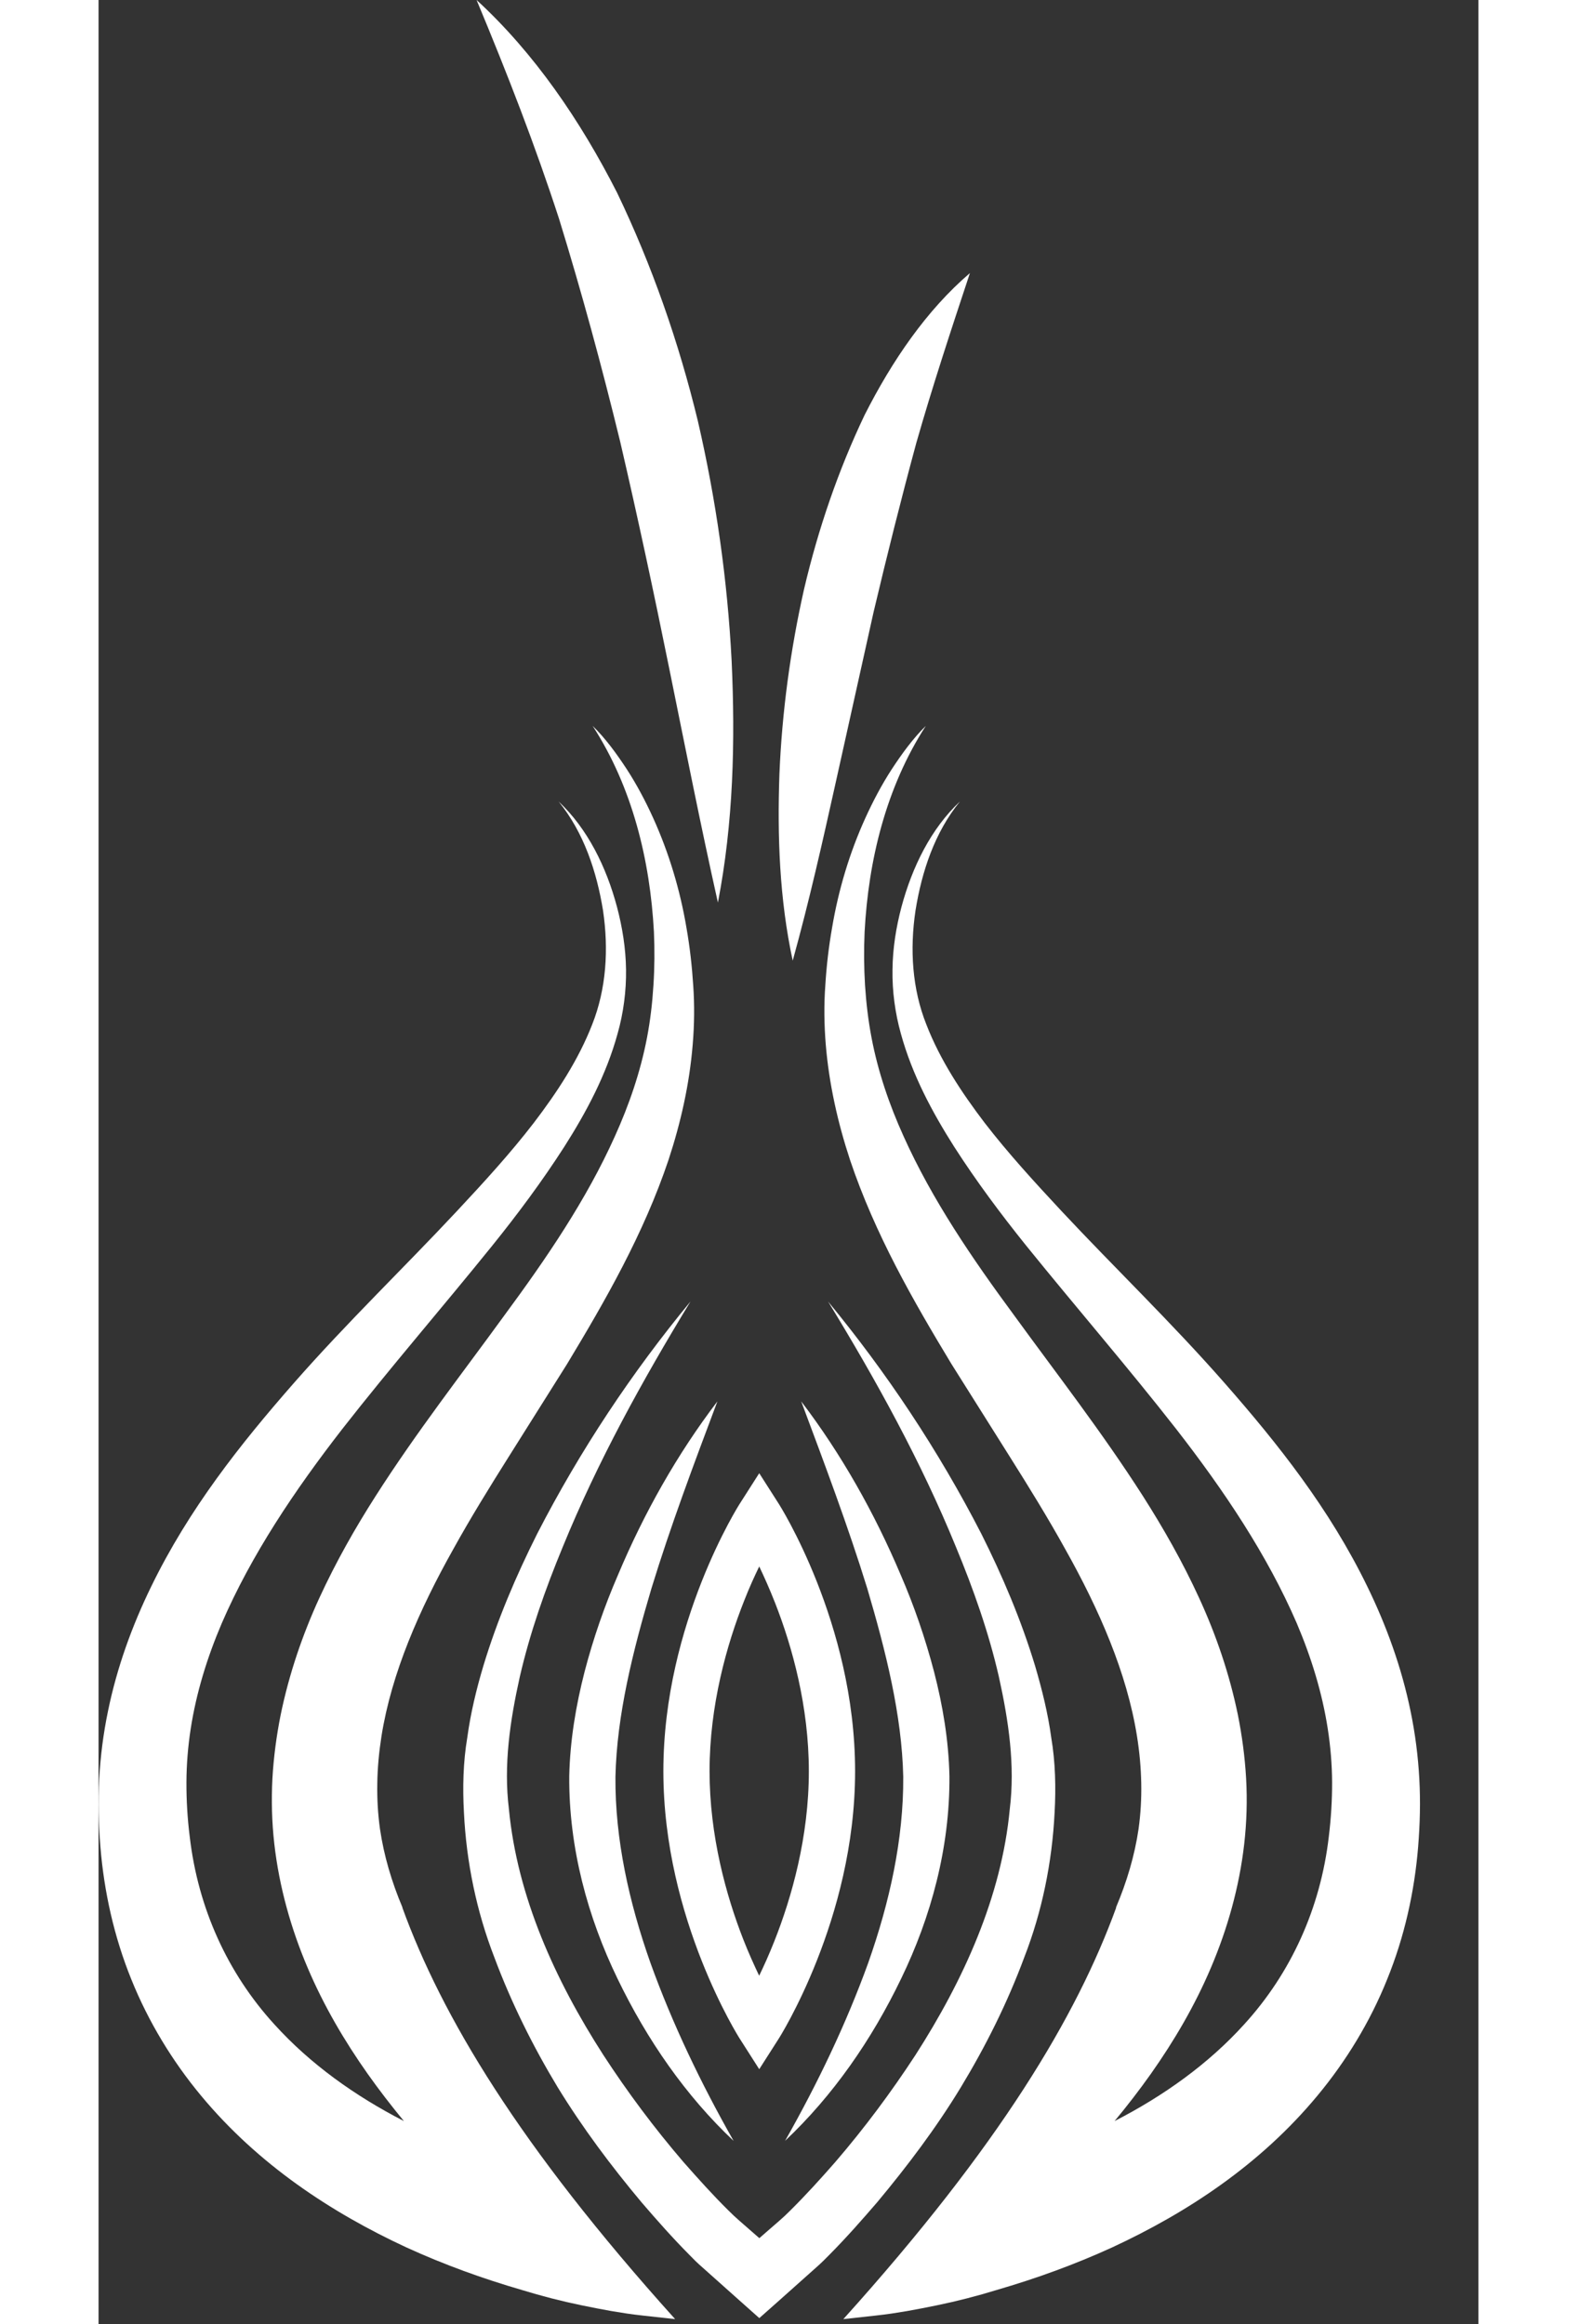 <svg width="19" height="28" viewBox="0 0 19 32" fill="none" xmlns="http://www.w3.org/2000/svg">
<rect x="0" y="0" width="19" height="32" fill="#333333" stroke="none"/>
<path d="M6.647 31.74C6.784 31.769 6.922 31.795 7.062 31.82L7.274 31.854C7.348 31.864 7.411 31.874 7.502 31.883L7.939 31.931C5.782 29.536 4.724 27.755 4.183 26.265L4.185 26.264C4.036 25.912 3.929 25.55 3.875 25.183C3.846 24.974 3.834 24.767 3.838 24.553C3.841 24.337 3.862 24.12 3.896 23.902C4.035 23.032 4.415 22.165 4.888 21.323C5.122 20.9 5.381 20.481 5.646 20.06L6.452 18.779C6.978 17.907 7.504 16.993 7.848 15.97C8.016 15.46 8.137 14.925 8.181 14.381C8.204 14.11 8.207 13.835 8.188 13.567C8.171 13.3 8.141 13.036 8.095 12.774C8.007 12.251 7.853 11.742 7.639 11.268C7.532 11.032 7.411 10.803 7.272 10.589C7.132 10.376 6.982 10.169 6.803 9.994C7.352 10.842 7.594 11.849 7.647 12.83C7.658 13.076 7.656 13.324 7.64 13.569C7.625 13.813 7.597 14.05 7.552 14.286C7.462 14.756 7.306 15.211 7.109 15.646C6.716 16.521 6.167 17.326 5.581 18.12C5 18.92 4.38 19.714 3.816 20.597C3.534 21.038 3.269 21.504 3.039 22.004C2.81 22.504 2.624 23.043 2.507 23.613C2.45 23.898 2.411 24.19 2.394 24.486C2.378 24.783 2.386 25.089 2.42 25.388C2.488 25.985 2.652 26.56 2.877 27.089C3.101 27.618 3.388 28.104 3.704 28.552C3.864 28.778 4.031 28.994 4.204 29.204C3.531 28.858 2.915 28.419 2.421 27.873C1.779 27.17 1.369 26.275 1.255 25.285C1.224 25.041 1.209 24.783 1.21 24.539C1.211 24.294 1.231 24.046 1.269 23.801C1.345 23.31 1.494 22.824 1.696 22.351C2.104 21.407 2.7 20.52 3.357 19.674C4.018 18.828 4.731 18.006 5.425 17.146C5.772 16.715 6.105 16.268 6.411 15.792C6.714 15.316 6.99 14.803 7.147 14.231C7.227 13.949 7.267 13.646 7.263 13.35C7.259 13.055 7.212 12.766 7.139 12.489C6.992 11.937 6.733 11.409 6.334 11.035C6.681 11.46 6.859 12.001 6.946 12.535C7.026 13.075 6.99 13.617 6.798 14.103C6.608 14.592 6.315 15.038 5.993 15.46C5.669 15.881 5.307 16.276 4.94 16.669C4.205 17.456 3.42 18.209 2.687 19.045C1.957 19.878 1.245 20.774 0.724 21.846C0.464 22.379 0.253 22.956 0.129 23.564C0.066 23.868 0.026 24.18 0.009 24.493C-0.008 24.808 -1.05426e-05 25.11 0.025 25.424C0.075 26.044 0.214 26.669 0.451 27.253C0.687 27.839 1.018 28.381 1.41 28.853C2.199 29.804 3.205 30.464 4.237 30.943C4.757 31.181 5.289 31.373 5.829 31.53C6.1 31.613 6.371 31.683 6.647 31.74Z" fill="white"/>
<path d="M11.548 31.74C11.41 31.769 11.273 31.795 11.133 31.82L10.921 31.854C10.847 31.864 10.784 31.874 10.692 31.883L10.255 31.931C12.413 29.536 13.47 27.755 14.012 26.265L14.009 26.264C14.158 25.912 14.266 25.55 14.32 25.183C14.349 24.974 14.361 24.767 14.357 24.553C14.353 24.337 14.333 24.12 14.298 23.902C14.159 23.032 13.78 22.165 13.307 21.323C13.073 20.9 12.814 20.481 12.549 20.06L11.743 18.779C11.216 17.907 10.691 16.993 10.347 15.97C10.179 15.46 10.058 14.925 10.013 14.381C9.991 14.11 9.987 13.835 10.007 13.567C10.023 13.3 10.054 13.036 10.1 12.774C10.188 12.251 10.341 11.742 10.556 11.268C10.663 11.032 10.784 10.803 10.923 10.589C11.063 10.376 11.213 10.169 11.391 9.994C10.842 10.842 10.6 11.849 10.548 12.83C10.537 13.076 10.539 13.324 10.554 13.569C10.57 13.813 10.598 14.05 10.643 14.286C10.732 14.756 10.888 15.211 11.085 15.646C11.479 16.521 12.028 17.326 12.614 18.12C13.195 18.92 13.814 19.714 14.379 20.597C14.66 21.038 14.926 21.504 15.155 22.004C15.385 22.504 15.571 23.043 15.688 23.613C15.745 23.898 15.784 24.19 15.801 24.486C15.818 24.783 15.809 25.089 15.775 25.388C15.707 25.985 15.543 26.56 15.318 27.089C15.094 27.618 14.807 28.104 14.491 28.552C14.331 28.778 14.164 28.994 13.99 29.204C14.664 28.858 15.28 28.419 15.774 27.873C16.416 27.17 16.826 26.275 16.94 25.285C16.97 25.041 16.986 24.783 16.985 24.539C16.984 24.294 16.963 24.046 16.925 23.801C16.849 23.31 16.7 22.824 16.499 22.351C16.091 21.407 15.495 20.52 14.837 19.674C14.176 18.828 13.464 18.006 12.769 17.146C12.423 16.715 12.089 16.268 11.783 15.792C11.481 15.316 11.204 14.803 11.047 14.231C10.968 13.949 10.927 13.646 10.932 13.35C10.935 13.055 10.982 12.766 11.055 12.489C11.203 11.937 11.462 11.409 11.861 11.035C11.513 11.46 11.335 12.001 11.249 12.535C11.168 13.075 11.204 13.617 11.397 14.103C11.586 14.592 11.88 15.038 12.201 15.46C12.526 15.881 12.888 16.276 13.254 16.669C13.989 17.456 14.774 18.209 15.507 19.045C16.238 19.878 16.95 20.774 17.471 21.846C17.731 22.379 17.942 22.956 18.066 23.564C18.129 23.868 18.169 24.18 18.186 24.493C18.203 24.808 18.195 25.11 18.17 25.424C18.12 26.044 17.981 26.669 17.743 27.253C17.508 27.839 17.176 28.381 16.784 28.853C15.996 29.804 14.99 30.464 13.958 30.943C13.438 31.181 12.906 31.373 12.366 31.53C12.096 31.613 11.824 31.683 11.548 31.74Z" fill="white"/>
<path d="M10.045 17.92C10.85 18.897 11.562 19.965 12.155 21.118C12.446 21.698 12.703 22.302 12.896 22.939C12.99 23.26 13.072 23.586 13.118 23.925C13.175 24.261 13.183 24.614 13.164 24.956C13.13 25.643 12.99 26.324 12.747 26.948C12.513 27.579 12.214 28.176 11.873 28.739C11.531 29.302 11.137 29.823 10.722 30.321C10.51 30.567 10.296 30.81 10.065 31.043L9.977 31.131C9.939 31.169 9.912 31.192 9.882 31.219L9.706 31.376L9.353 31.691L9.098 31.917L8.844 31.691L8.491 31.376L8.315 31.219C8.286 31.193 8.258 31.169 8.22 31.132L8.132 31.043C7.901 30.81 7.687 30.568 7.475 30.321C7.058 29.823 6.666 29.3 6.322 28.739C5.982 28.176 5.684 27.578 5.449 26.948C5.206 26.322 5.064 25.642 5.031 24.955C5.012 24.613 5.02 24.26 5.077 23.924C5.123 23.585 5.203 23.257 5.298 22.938C5.491 22.3 5.749 21.697 6.04 21.117C6.633 19.964 7.345 18.896 8.151 17.919C7.488 19.007 6.871 20.126 6.392 21.298C6.15 21.883 5.94 22.48 5.8 23.088C5.664 23.698 5.576 24.305 5.65 24.906C5.765 26.115 6.288 27.265 6.949 28.292C7.283 28.806 7.652 29.3 8.051 29.765C8.253 29.994 8.458 30.223 8.671 30.433L8.749 30.509C8.767 30.526 8.798 30.554 8.827 30.579L9.002 30.732L9.353 31.038H8.844L9.195 30.732L9.37 30.58C9.399 30.555 9.431 30.526 9.448 30.51L9.526 30.434C9.739 30.223 9.945 29.996 10.146 29.766C10.545 29.302 10.913 28.808 11.248 28.295C11.908 27.267 12.434 26.116 12.547 24.907C12.621 24.306 12.532 23.699 12.397 23.088C12.258 22.48 12.047 21.881 11.805 21.298C11.326 20.126 10.71 19.008 10.045 17.92Z" fill="white"/>
<path d="M9.675 19.295C10.227 20.02 10.682 20.827 11.045 21.684C11.23 22.111 11.383 22.556 11.504 23.017C11.623 23.478 11.705 23.957 11.716 24.454C11.723 25.444 11.46 26.399 11.052 27.241C10.645 28.087 10.112 28.854 9.453 29.476C9.905 28.678 10.294 27.865 10.597 27.028C10.893 26.19 11.085 25.323 11.08 24.464C11.061 23.611 10.839 22.733 10.585 21.872C10.319 21.012 9.999 20.161 9.675 19.295Z" fill="white"/>
<path d="M8.521 19.295C8.196 20.16 7.876 21.011 7.612 21.873C7.357 22.734 7.136 23.611 7.117 24.466C7.111 25.324 7.304 26.192 7.6 27.029C7.902 27.866 8.292 28.68 8.744 29.477C8.086 28.857 7.553 28.088 7.145 27.242C6.737 26.4 6.474 25.444 6.481 24.455C6.492 23.957 6.574 23.479 6.692 23.018C6.812 22.558 6.967 22.112 7.152 21.685C7.513 20.827 7.968 20.021 8.521 19.295Z" fill="white"/>
<path d="M9.891 21.78C9.629 21.118 9.369 20.709 9.36 20.696L9.097 20.284L8.834 20.696C8.825 20.709 8.565 21.118 8.303 21.78C8.042 22.442 7.777 23.357 7.777 24.387C7.777 25.416 8.042 26.332 8.303 26.993C8.565 27.655 8.825 28.065 8.834 28.078L9.097 28.49L9.36 28.078C9.369 28.065 9.629 27.655 9.891 26.993C10.152 26.332 10.417 25.416 10.417 24.387C10.417 23.357 10.152 22.442 9.891 21.78ZM9.304 26.73C9.231 26.914 9.162 27.067 9.096 27.203C9.028 27.06 8.952 26.893 8.877 26.702C8.641 26.098 8.413 25.276 8.413 24.386C8.413 23.481 8.649 22.646 8.889 22.041C8.961 21.857 9.031 21.704 9.097 21.568C9.165 21.711 9.24 21.878 9.315 22.069C9.552 22.673 9.78 23.495 9.78 24.386C9.781 25.29 9.544 26.126 9.304 26.73Z" fill="white"/>
<path d="M9.558 13.227C9.375 12.378 9.345 11.513 9.375 10.657C9.411 9.8 9.526 8.948 9.714 8.113C9.909 7.281 10.187 6.471 10.548 5.714C10.927 4.966 11.401 4.271 11.998 3.76C11.728 4.574 11.48 5.328 11.26 6.098C11.05 6.873 10.857 7.644 10.672 8.425L10.145 10.797C9.967 11.597 9.787 12.401 9.558 13.227Z" fill="white"/>
<path d="M8.528 12.427C8.285 11.34 8.076 10.277 7.861 9.22C7.647 8.164 7.424 7.12 7.183 6.084C6.931 5.05 6.655 4.033 6.342 3.017C6.014 2.008 5.633 1.026 5.205 0C6.002 0.732 6.635 1.662 7.139 2.652C7.62 3.653 7.99 4.714 8.252 5.797C8.503 6.883 8.66 7.989 8.717 9.1C8.768 10.21 8.741 11.328 8.528 12.427Z" fill="white"/>
</svg>
